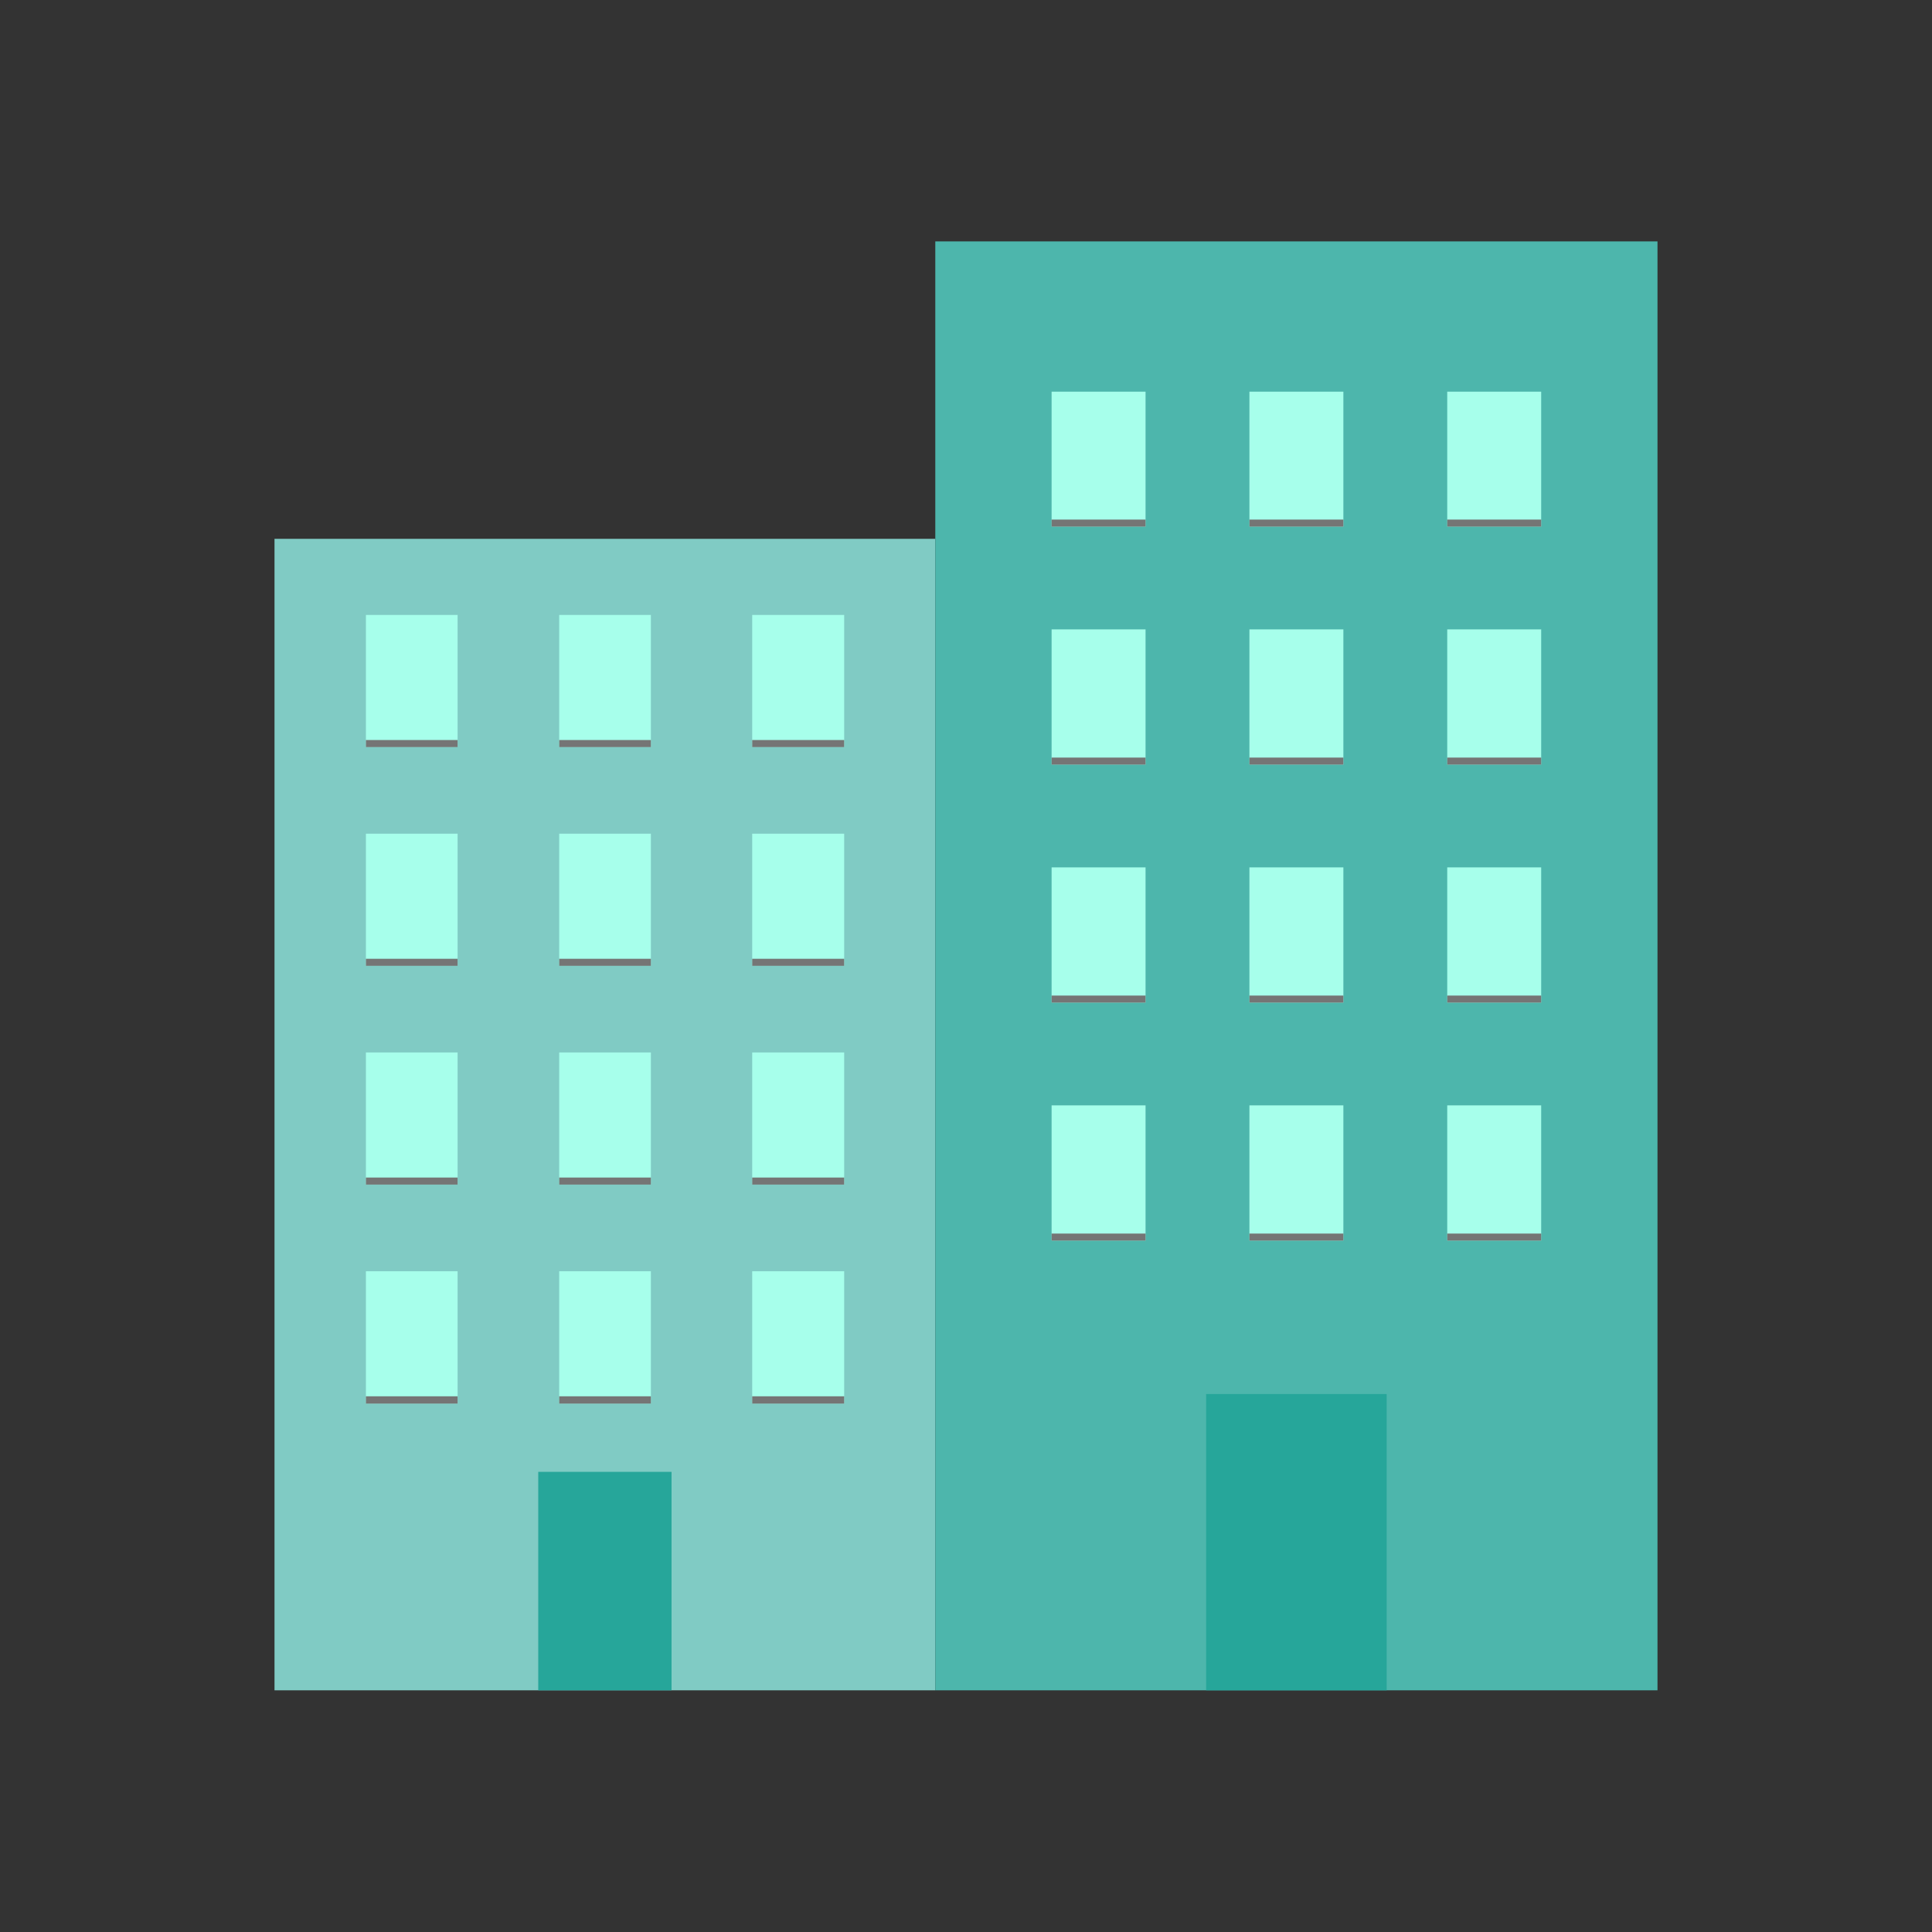 <?xml version="1.0" encoding="UTF-8"?>
<!DOCTYPE svg PUBLIC "-//W3C//DTD SVG 1.1//EN" "http://www.w3.org/Graphics/SVG/1.1/DTD/svg11.dtd">
<!-- Creator: CorelDRAW -->
<svg xmlns="http://www.w3.org/2000/svg" xml:space="preserve" width="6.827in" height="6.827in" style="shape-rendering:geometricPrecision; text-rendering:geometricPrecision; image-rendering:optimizeQuality; fill-rule:evenodd; clip-rule:evenodd"
viewBox="0 0 6.827 6.827"
 xmlns:xlink="http://www.w3.org/1999/xlink">
 <rect x="0" y="0" width="6.827" height="6.827" fill="#333333" stroke="none"/>
 <defs>
  <style type="text/css">
   <![CDATA[
    .fil0 {fill:none}
    .fil5 {fill:#26A69A}
    .fil4 {fill:#757575}
    .fil1 {fill:#80CBC4}
    .fil3 {fill:#A7FFEB}
    .fil2 {fill:#4DB6AC;fill-rule:nonzero}
   ]]>
  </style>
 </defs>
 <g id="Layer_x0020_1">
  <g id="_245431624">
   <rect id="_245431384" class="fil0" width="6.827" height="6.827"/>
   <rect id="_245431576" class="fil0" x="0.853" y="0.853" width="5.12" height="5.12"/>
  </g>
  <g id="_246822576">
   <polygon id="_245430736" class="fil1" points="1.069,1.904 3.206,1.904 3.305,1.904 3.305,2.012 3.305,5.865 3.305,5.973 3.206,5.973 1.069,5.973 0.97,5.973 0.97,5.865 0.97,2.012 0.97,1.904 "/>
   <polygon id="_245430376" class="fil2" points="3.413,0.853 5.748,0.853 5.857,0.853 5.857,0.961 5.857,5.865 5.857,5.973 5.748,5.973 3.413,5.973 3.305,5.973 3.305,5.865 3.305,0.961 3.305,0.853 "/>
   <g>
    <g>
     <polygon id="_245430424" class="fil3" points="1.617,2.173 1.617,2.64 1.293,2.64 1.293,2.173 "/>
     <polygon id="_245430400" class="fil4" points="1.617,2.615 1.617,2.64 1.293,2.64 1.293,2.615 "/>
    </g>
    <g>
     <polygon id="_245429704" class="fil3" points="2.3,2.173 2.3,2.64 1.976,2.64 1.976,2.173 "/>
     <polygon id="_245429416" class="fil4" points="2.3,2.615 2.3,2.64 1.976,2.64 1.976,2.615 "/>
    </g>
    <g>
     <polygon id="_245429008" class="fil3" points="2.983,2.173 2.983,2.64 2.658,2.64 2.658,2.173 "/>
     <polygon id="_245428960" class="fil4" points="2.983,2.615 2.983,2.64 2.658,2.64 2.658,2.615 "/>
    </g>
   </g>
   <g>
    <g>
     <polygon id="_245428696" class="fil3" points="1.617,2.946 1.617,3.413 1.293,3.413 1.293,2.946 "/>
     <polygon id="_245428336" class="fil4" points="1.617,3.388 1.617,3.413 1.293,3.413 1.293,3.388 "/>
    </g>
    <g>
     <polygon id="_245427856" class="fil3" points="2.3,2.946 2.3,3.413 1.976,3.413 1.976,2.946 "/>
     <polygon id="_246829608" class="fil4" points="2.3,3.388 2.3,3.413 1.976,3.413 1.976,3.388 "/>
    </g>
    <g>
     <polygon id="_246829416" class="fil3" points="2.983,2.946 2.983,3.413 2.658,3.413 2.658,2.946 "/>
     <polygon id="_246829008" class="fil4" points="2.983,3.388 2.983,3.413 2.658,3.413 2.658,3.388 "/>
    </g>
   </g>
   <g>
    <g>
     <polygon id="_246829368" class="fil3" points="1.617,3.719 1.617,4.186 1.293,4.186 1.293,3.719 "/>
     <polygon id="_246828336" class="fil4" points="1.617,4.161 1.617,4.186 1.293,4.186 1.293,4.161 "/>
    </g>
    <g>
     <polygon id="_246828840" class="fil3" points="2.3,3.719 2.3,4.186 1.976,4.186 1.976,3.719 "/>
     <polygon id="_246828312" class="fil4" points="2.3,4.161 2.3,4.186 1.976,4.186 1.976,4.161 "/>
    </g>
    <g>
     <polygon id="_246828264" class="fil3" points="2.983,3.719 2.983,4.186 2.658,4.186 2.658,3.719 "/>
     <polygon id="_246828192" class="fil4" points="2.983,4.161 2.983,4.186 2.658,4.186 2.658,4.161 "/>
    </g>
   </g>
   <g>
    <g>
     <polygon id="_246827592" class="fil3" points="1.617,4.492 1.617,4.96 1.293,4.96 1.293,4.492 "/>
     <polygon id="_246828144" class="fil4" points="1.617,4.934 1.617,4.96 1.293,4.96 1.293,4.934 "/>
    </g>
    <g>
     <polygon id="_246827376" class="fil3" points="2.3,4.492 2.3,4.96 1.976,4.96 1.976,4.492 "/>
     <polygon id="_246827280" class="fil4" points="2.3,4.934 2.3,4.96 1.976,4.96 1.976,4.934 "/>
    </g>
    <g>
     <polygon id="_246826920" class="fil3" points="2.983,4.492 2.983,4.96 2.658,4.96 2.658,4.492 "/>
     <polygon id="_246826728" class="fil4" points="2.983,4.934 2.983,4.96 2.658,4.96 2.658,4.934 "/>
    </g>
   </g>
   <rect id="_246826680" class="fil5" x="1.902" y="5.201" width="0.471" height="0.772"/>
   <polygon id="_246825984" class="fil3" points="4.048,1.384 4.048,1.861 3.716,1.861 3.716,1.384 "/>
   <polygon id="_246826368" class="fil4" points="4.048,1.836 4.048,1.861 3.716,1.861 3.716,1.836 "/>
   <polygon id="_246826464" class="fil3" points="4.747,1.384 4.747,1.861 4.415,1.861 4.415,1.384 "/>
   <polygon id="_246826152" class="fil4" points="4.747,1.836 4.747,1.861 4.415,1.861 4.415,1.836 "/>
   <polygon id="_246825888" class="fil3" points="5.446,1.384 5.446,1.861 5.114,1.861 5.114,1.384 "/>
   <polygon id="_246825696" class="fil4" points="5.446,1.836 5.446,1.861 5.114,1.861 5.114,1.836 "/>
   <polygon id="_246825336" class="fil3" points="4.048,2.224 4.048,2.702 3.716,2.702 3.716,2.224 "/>
   <polygon id="_246825672" class="fil4" points="4.048,2.677 4.048,2.702 3.716,2.702 3.716,2.677 "/>
   <polygon id="_246824544" class="fil3" points="4.747,2.224 4.747,2.702 4.415,2.702 4.415,2.224 "/>
   <polygon id="_246824640" class="fil4" points="4.747,2.677 4.747,2.702 4.415,2.702 4.415,2.677 "/>
   <polygon id="_246824736" class="fil3" points="5.446,2.224 5.446,2.702 5.114,2.702 5.114,2.224 "/>
   <polygon id="_246825120" class="fil4" points="5.446,2.677 5.446,2.702 5.114,2.702 5.114,2.677 "/>
   <polygon id="_246824976" class="fil3" points="4.048,3.065 4.048,3.543 3.716,3.543 3.716,3.065 "/>
   <polygon id="_246823968" class="fil4" points="4.048,3.518 4.048,3.543 3.716,3.543 3.716,3.518 "/>
   <polygon id="_246824376" class="fil3" points="4.747,3.065 4.747,3.543 4.415,3.543 4.415,3.065 "/>
   <polygon id="_246824136" class="fil4" points="4.747,3.518 4.747,3.543 4.415,3.543 4.415,3.518 "/>
   <polygon id="_246823896" class="fil3" points="5.446,3.065 5.446,3.543 5.114,3.543 5.114,3.065 "/>
   <polygon id="_246822960" class="fil4" points="5.446,3.518 5.446,3.543 5.114,3.543 5.114,3.518 "/>
   <polygon id="_246823584" class="fil3" points="4.048,3.906 4.048,4.384 3.716,4.384 3.716,3.906 "/>
   <polygon id="_246823128" class="fil4" points="4.048,4.359 4.048,4.384 3.716,4.384 3.716,4.359 "/>
   <polygon id="_246823368" class="fil3" points="4.747,3.906 4.747,4.384 4.415,4.384 4.415,3.906 "/>
   <polygon id="_246822984" class="fil4" points="4.747,4.359 4.747,4.384 4.415,4.384 4.415,4.359 "/>
   <polygon id="_246822672" class="fil3" points="5.446,3.906 5.446,4.384 5.114,4.384 5.114,3.906 "/>
   <polygon id="_246822600" class="fil4" points="5.446,4.359 5.446,4.384 5.114,4.384 5.114,4.359 "/>
   <rect id="_246822840" class="fil5" x="4.262" y="4.926" width="0.638" height="1.047"/>
  </g>
 </g>
</svg>
